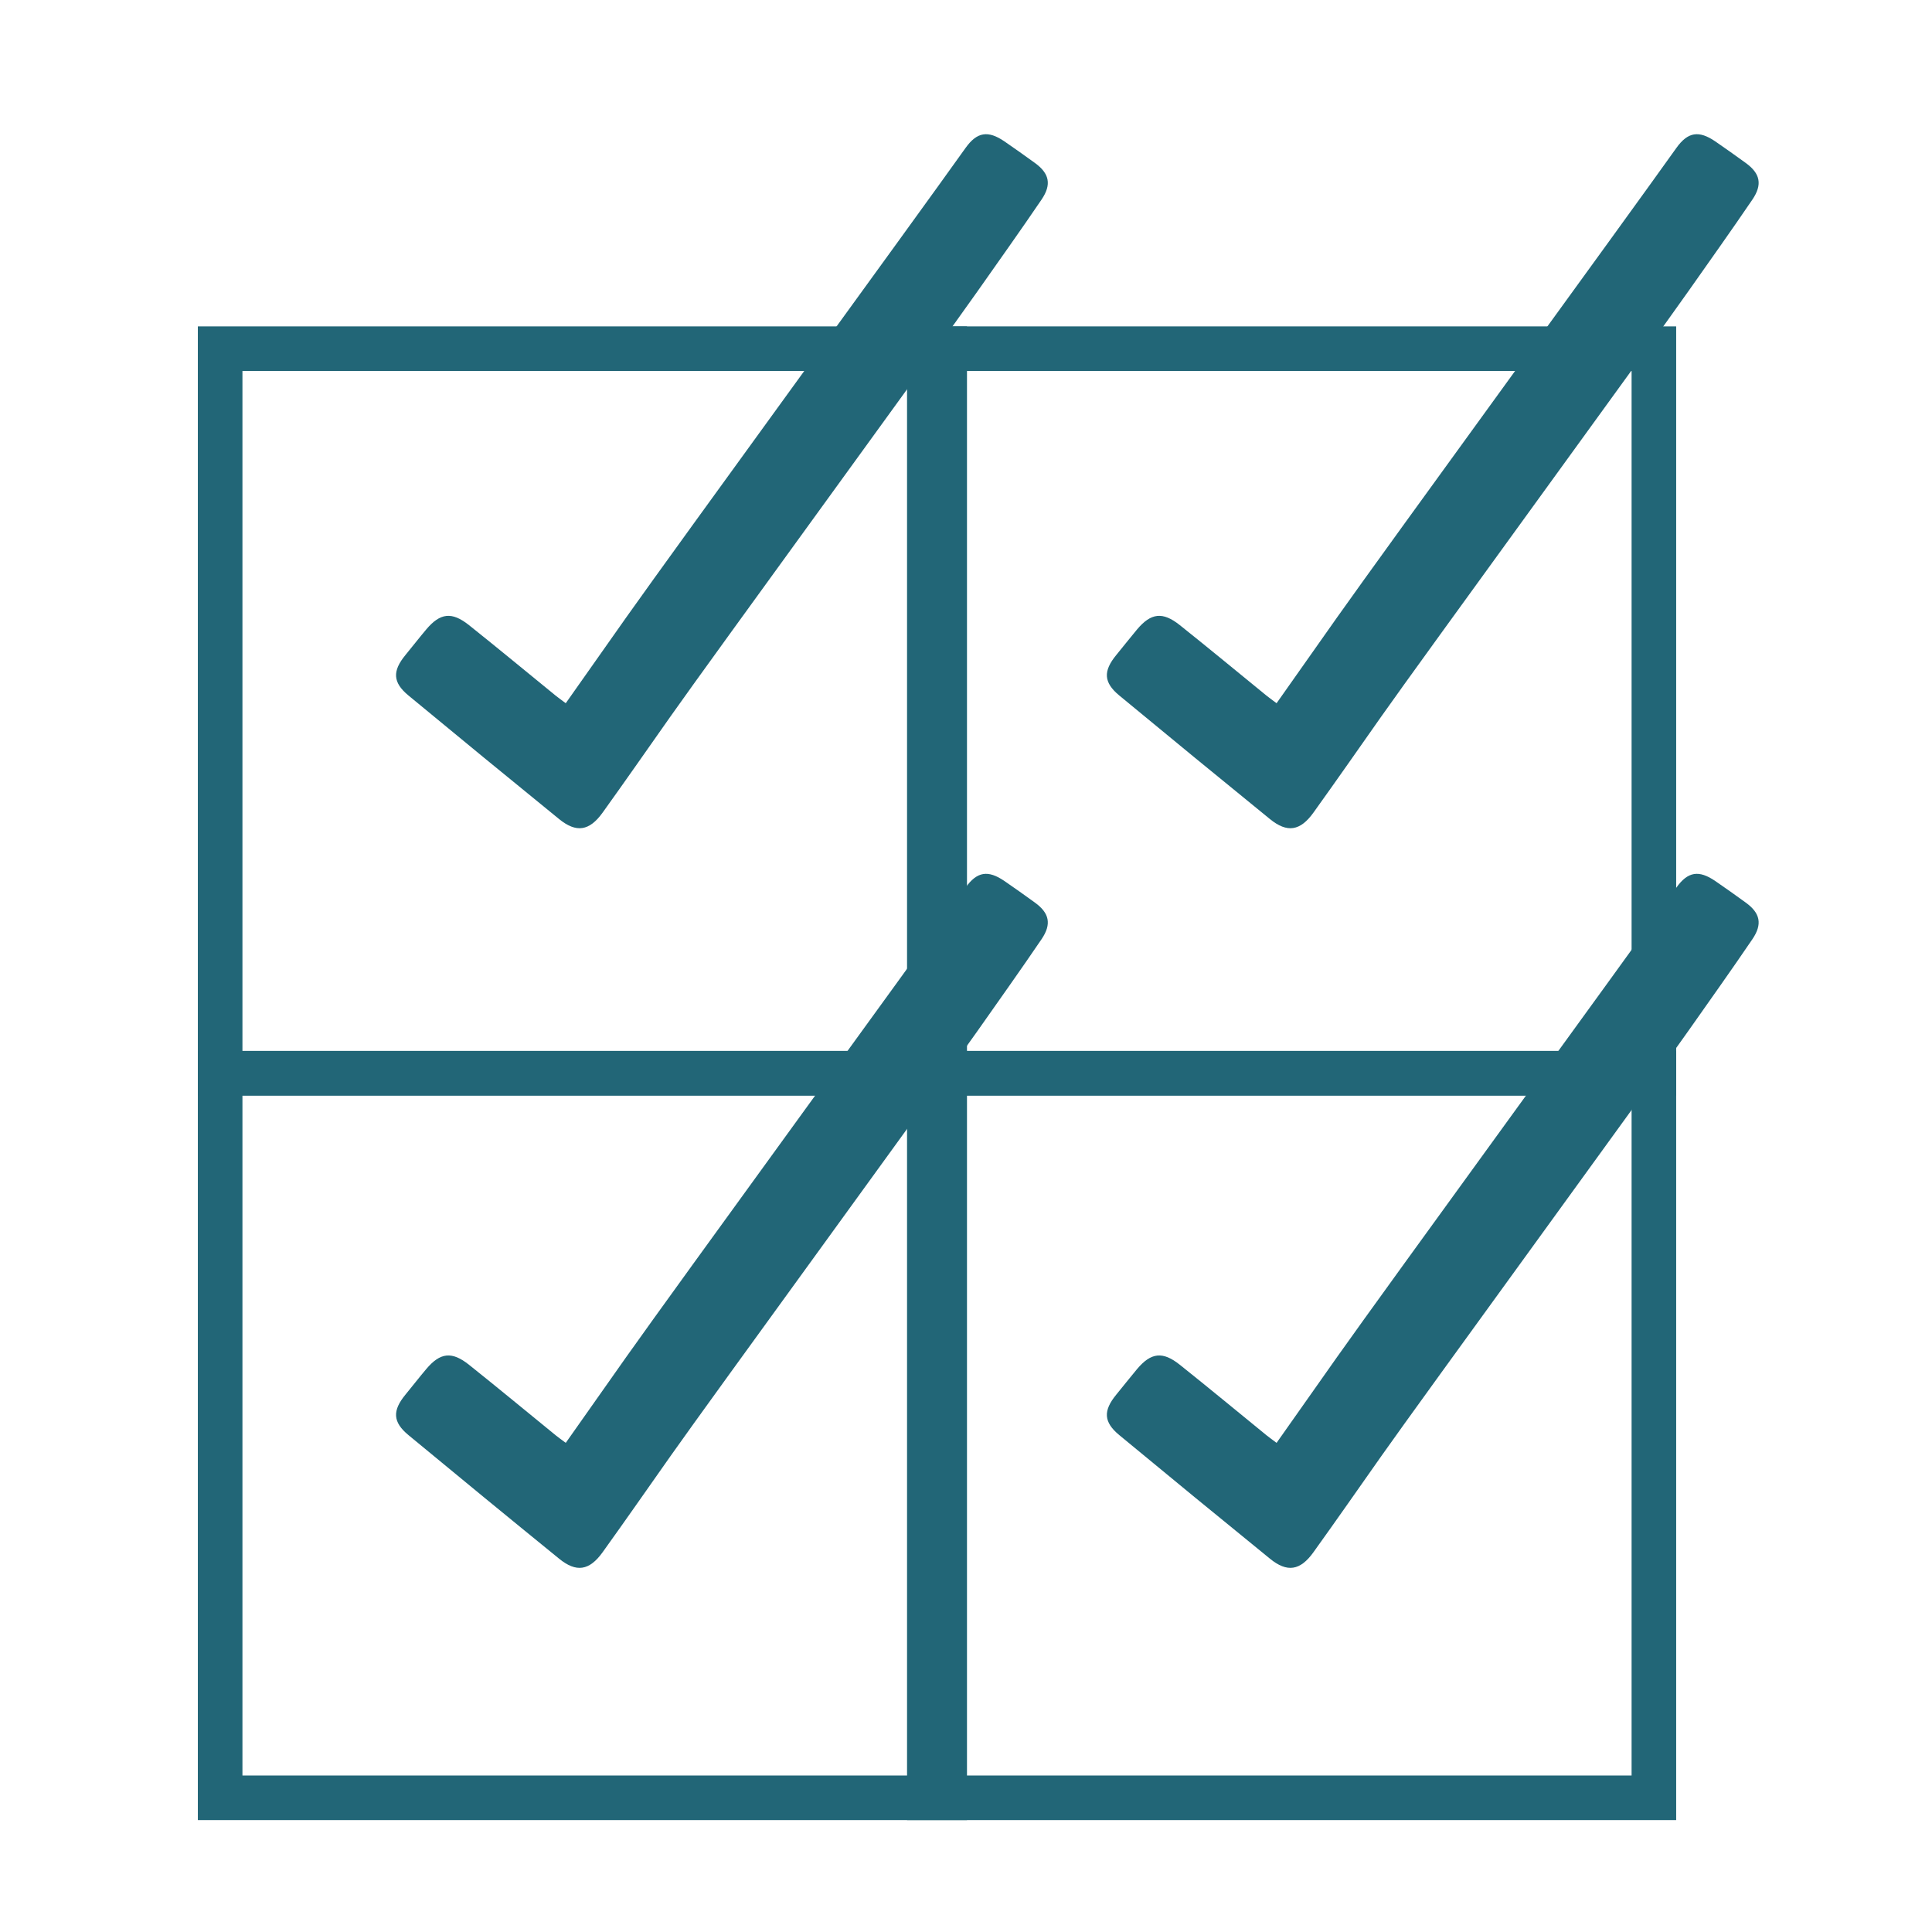 <?xml version="1.0" encoding="utf-8"?>
<!-- Generator: Adobe Illustrator 16.0.0, SVG Export Plug-In . SVG Version: 6.00 Build 0)  -->
<!DOCTYPE svg PUBLIC "-//W3C//DTD SVG 1.1//EN" "http://www.w3.org/Graphics/SVG/1.1/DTD/svg11.dtd">
<svg version="1.1" id="Layer_1" xmlns="http://www.w3.org/2000/svg" xmlns:xlink="http://www.w3.org/1999/xlink" x="0px" y="0px"
	 width="130px" height="130px" viewBox="0 0 130 130" enable-background="new 0 0 130 130" xml:space="preserve">
<g>
	
		<rect x="667.813" y="2681.256" fill="none" stroke="#226677" stroke-width="3" stroke-miterlimit="10" width="48.753" height="48.752"/>
	
		<rect x="715.533" y="2681.256" fill="none" stroke="#226677" stroke-width="3" stroke-miterlimit="10" width="48.753" height="48.752"/>
	
		<rect x="667.813" y="2730.008" fill="none" stroke="#226677" stroke-width="3" stroke-miterlimit="10" width="48.753" height="48.754"/>
	
		<rect x="715.533" y="2730.008" fill="none" stroke="#226677" stroke-width="3" stroke-miterlimit="10" width="48.753" height="48.754"/>
	<path fill="#226677" d="M691.068,2705.111c1.373-1.949,2.719-3.865,4.069-5.775c3.448-4.875,19.366-26.713,22.827-31.58
		c0.777-1.094,1.521-1.201,2.623-0.449c0.689,0.473,1.369,0.959,2.047,1.449c0.973,0.703,1.143,1.445,0.45,2.465
		c-1.407,2.074-2.862,4.113-4.303,6.164c-2.731,3.891-17.938,24.74-20.673,28.629c-1.518,2.156-3.023,4.318-4.561,6.461
		c-0.891,1.238-1.768,1.373-2.923,0.434c-3.393-2.76-6.772-5.533-10.142-8.32c-1.059-0.875-1.088-1.643-0.199-2.723
		c0.467-0.568,0.918-1.15,1.393-1.715c0.943-1.119,1.723-1.219,2.887-0.291c1.961,1.564,3.891,3.164,5.836,4.748
		C690.595,2704.766,690.801,2704.91,691.068,2705.111z"/>
	<path fill="#226677" d="M738.898,2705.111c1.374-1.949,2.719-3.865,4.07-5.775c3.448-4.875,19.365-26.713,22.826-31.58
		c0.777-1.094,1.521-1.201,2.624-0.449c0.69,0.473,1.368,0.959,2.046,1.449c0.973,0.703,1.144,1.445,0.451,2.465
		c-1.408,2.074-2.863,4.113-4.305,6.164c-2.73,3.891-17.937,24.74-20.672,28.629c-1.516,2.156-3.023,4.318-4.561,6.461
		c-0.889,1.238-1.768,1.373-2.922,0.434c-3.393-2.76-6.773-5.533-10.143-8.32c-1.059-0.875-1.088-1.643-0.199-2.723
		c0.467-0.568,0.92-1.15,1.393-1.715c0.943-1.119,1.724-1.219,2.887-0.291c1.961,1.564,3.893,3.164,5.837,4.748
		C738.426,2704.766,738.631,2704.91,738.898,2705.111z"/>
	<path fill="#226677" d="M691.068,2754.879c1.373-1.951,2.719-3.865,4.069-5.775c3.448-4.877,19.366-26.713,22.827-31.58
		c0.777-1.094,1.521-1.203,2.623-0.449c0.689,0.471,1.369,0.959,2.047,1.449c0.973,0.701,1.143,1.443,0.45,2.465
		c-1.407,2.072-2.862,4.113-4.303,6.164c-2.731,3.891-17.938,24.74-20.673,28.629c-1.518,2.154-3.023,4.318-4.561,6.459
		c-0.891,1.24-1.768,1.375-2.923,0.434c-3.393-2.758-6.772-5.533-10.142-8.32c-1.059-0.875-1.088-1.643-0.199-2.723
		c0.467-0.568,0.918-1.15,1.393-1.713c0.943-1.121,1.723-1.219,2.887-0.291c1.961,1.564,3.891,3.164,5.836,4.748
		C690.595,2754.533,690.801,2754.678,691.068,2754.879z"/>
	<path fill="#226677" d="M738.898,2754.879c1.374-1.951,2.719-3.865,4.07-5.775c3.448-4.877,19.365-26.713,22.826-31.58
		c0.777-1.094,1.521-1.203,2.624-0.449c0.69,0.471,1.368,0.959,2.046,1.449c0.973,0.701,1.144,1.443,0.451,2.465
		c-1.408,2.072-2.863,4.113-4.305,6.164c-2.73,3.891-17.937,24.74-20.672,28.629c-1.516,2.154-3.023,4.318-4.561,6.459
		c-0.889,1.24-1.768,1.375-2.922,0.434c-3.393-2.758-6.773-5.533-10.143-8.32c-1.059-0.875-1.088-1.643-0.199-2.723
		c0.467-0.568,0.92-1.15,1.393-1.713c0.943-1.121,1.724-1.219,2.887-0.291c1.961,1.564,3.893,3.164,5.837,4.748
		C738.426,2754.533,738.631,2754.678,738.898,2754.879z"/>
</g>
<g>
	
		<rect x="14.813" y="23.463" fill="none" stroke="#226677" stroke-width="3" stroke-miterlimit="10" width="48.753" height="48.753"/>
	
		<rect x="62.533" y="23.463" fill="none" stroke="#226677" stroke-width="3" stroke-miterlimit="10" width="48.753" height="48.753"/>
	
		<rect x="14.813" y="72.216" fill="none" stroke="#226677" stroke-width="3" stroke-miterlimit="10" width="48.753" height="48.754"/>
	
		<rect x="62.533" y="72.216" fill="none" stroke="#226677" stroke-width="3" stroke-miterlimit="10" width="48.753" height="48.754"/>
	<path fill="#226677" d="M38.068,47.318c1.373-1.949,2.719-3.864,4.069-5.774c3.448-4.876,19.366-26.714,22.827-31.581
		c0.777-1.093,1.521-1.201,2.623-0.448c0.689,0.472,1.369,0.959,2.047,1.448c0.973,0.703,1.143,1.445,0.45,2.466
		c-1.407,2.073-2.862,4.113-4.303,6.164c-2.731,3.891-17.938,24.739-20.673,28.628c-1.518,2.156-3.023,4.319-4.561,6.461
		c-0.891,1.239-1.768,1.373-2.923,0.434c-3.393-2.76-6.772-5.533-10.142-8.32c-1.059-0.875-1.088-1.643-0.199-2.723
		c0.467-0.568,0.918-1.15,1.393-1.714c0.943-1.12,1.723-1.219,2.887-0.291c1.961,1.563,3.891,3.164,5.836,4.747
		C37.595,46.973,37.801,47.117,38.068,47.318z"/>
	<path fill="#226677" d="M85.898,47.318c1.374-1.949,2.719-3.864,4.07-5.774c3.448-4.876,19.365-26.714,22.826-31.581
		c0.777-1.093,1.521-1.201,2.624-0.448c0.69,0.472,1.368,0.959,2.046,1.448c0.973,0.703,1.144,1.445,0.451,2.466
		c-1.408,2.073-2.863,4.113-4.305,6.164c-2.73,3.891-17.937,24.739-20.672,28.628c-1.516,2.156-3.023,4.319-4.561,6.461
		c-0.889,1.239-1.768,1.373-2.922,0.434c-3.393-2.76-6.773-5.533-10.143-8.32c-1.059-0.875-1.088-1.643-0.199-2.723
		c0.467-0.568,0.92-1.15,1.393-1.714c0.943-1.12,1.724-1.219,2.887-0.291c1.961,1.563,3.893,3.164,5.837,4.747
		C85.426,46.973,85.631,47.117,85.898,47.318z"/>
	<path fill="#226677" d="M38.068,97.087c1.373-1.951,2.719-3.865,4.069-5.775c3.448-4.877,19.366-26.714,22.827-31.581
		c0.777-1.094,1.521-1.202,2.623-0.448c0.689,0.471,1.369,0.958,2.047,1.448c0.973,0.702,1.143,1.444,0.45,2.465
		c-1.407,2.073-2.862,4.114-4.303,6.165c-2.731,3.891-17.938,24.74-20.673,28.629c-1.518,2.154-3.023,4.318-4.561,6.459
		c-0.891,1.24-1.768,1.375-2.923,0.434c-3.393-2.758-6.772-5.533-10.142-8.32c-1.059-0.875-1.088-1.643-0.199-2.723
		c0.467-0.568,0.918-1.15,1.393-1.713c0.943-1.121,1.723-1.219,2.887-0.291c1.961,1.564,3.891,3.164,5.836,4.748
		C37.595,96.741,37.801,96.886,38.068,97.087z"/>
	<path fill="#226677" d="M85.898,97.087c1.374-1.951,2.719-3.865,4.07-5.775c3.448-4.877,19.365-26.714,22.826-31.581
		c0.777-1.094,1.521-1.202,2.624-0.448c0.69,0.471,1.368,0.958,2.046,1.448c0.973,0.702,1.144,1.444,0.451,2.465
		c-1.408,2.073-2.863,4.114-4.305,6.165c-2.73,3.891-17.937,24.74-20.672,28.629c-1.516,2.154-3.023,4.318-4.561,6.459
		c-0.889,1.24-1.768,1.375-2.922,0.434c-3.393-2.758-6.773-5.533-10.143-8.32c-1.059-0.875-1.088-1.643-0.199-2.723
		c0.467-0.568,0.92-1.15,1.393-1.713c0.943-1.121,1.724-1.219,2.887-0.291c1.961,1.564,3.893,3.164,5.837,4.748
		C85.426,96.741,85.631,96.886,85.898,97.087z"/>
</g>
</svg>
